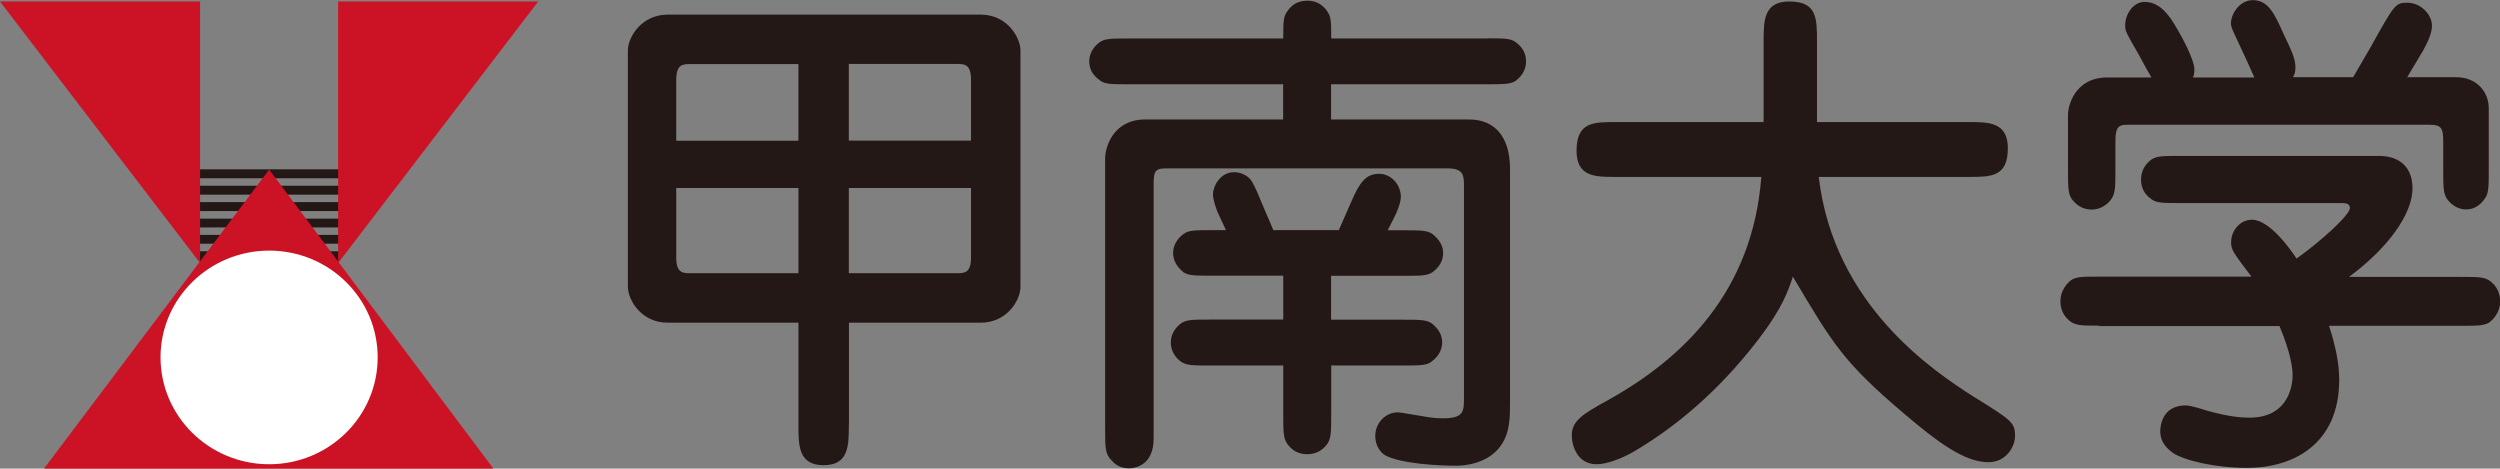 <?xml version="1.0" encoding="UTF-8"?><svg id="_レイヤー_2" xmlns="http://www.w3.org/2000/svg" viewBox="0 0 184.55 34.59"><rect x="0" y="0" width="184.55" height="34.59" fill="#808080" stroke="none"/><defs><style>.cls-1{fill:#fff;}.cls-2{fill:#cc1225;}.cls-3{fill:#231815;}</style></defs><g id="_ヘッダー_フッター"><rect class="cls-3" x="14.53" y="12.5" width="10.69" height=".66"/><rect class="cls-3" x="14.53" y="13.71" width="10.69" height=".66"/><rect class="cls-3" x="14.53" y="14.92" width="10.69" height=".66"/><rect class="cls-3" x="14.53" y="16.14" width="10.69" height=".65"/><rect class="cls-3" x="14.53" y="17.34" width="10.69" height=".65"/><polygon class="cls-3" points="25.02 19.31 25.22 18.55 14.53 18.55 14.75 19.31 25.02 19.31"/><polygon class="cls-2" points="19.87 12.52 3.25 34.59 36.42 34.59 19.87 12.52"/><path class="cls-1" d="m19.87,34.27c4.42,0,8.01-3.53,8.01-7.89s-3.59-7.88-8.01-7.88-8.02,3.53-8.02,7.88,3.59,7.89,8.02,7.89Z"/><polygon class="cls-2" points="14.77 .11 0 .11 14.77 19.42 14.77 .11"/><polygon class="cls-2" points="24.96 .11 39.73 .11 24.96 19.42 24.96 .11"/><path class="cls-3" d="m62.66,31.37c0,1.52,0,2.97-1.86,2.97s-1.86-1.45-1.86-2.97v-7.55h-9.66c-1.97,0-2.93-1.71-2.93-2.65V3.72c0-.97,1-2.64,2.93-2.64h23.12c1.97,0,2.93,1.71,2.93,2.64v17.45c0,1-1,2.65-2.93,2.65h-9.73v7.55Zm-3.72-26.64h-7.95c-.57,0-1.07,0-1.07,1.16v4.5h9.02v-5.65Zm0,9.15h-9.02v5.13c0,1.16.5,1.16,1.07,1.16h7.95v-6.29Zm3.72-3.5h9.02v-4.5c0-1.16-.5-1.16-1.07-1.16h-7.95v5.65Zm0,9.79h7.95c.57,0,1.07,0,1.07-1.16v-5.13h-9.02v6.29Z"/><path class="cls-3" d="m109.82,2.83c1.18,0,1.65,0,2.04.26.72.52.79,1.08.79,1.45,0,.78-.5,1.22-.75,1.42-.39.26-.89.26-2.08.26h-11.56v2.6h10.2c1.93,0,3.01,1.34,3.01,3.65v17.26c0,1.08,0,2.2-.68,3.17-1,1.41-2.86,1.48-3.29,1.48-1.36,0-4.01-.15-5.19-.74-.39-.19-.79-.74-.79-1.45,0-.97.75-1.75,1.68-1.75.18,0,1.39.22,2.08.33.39.07.82.11,1.25.11,1.58,0,1.54-.56,1.54-1.6v-15.4c0-.89.03-1.45-1.22-1.45h-20.83c-.86,0-.86.37-.86,1.38v18.56c0,1.9-1.25,2.2-1.83,2.2-.54,0-.96-.22-1.25-.56-.5-.49-.5-.89-.5-2.42V11.72c0-.97.68-2.9,2.94-2.9h10.2v-2.6h-11.45c-1.18,0-1.69,0-2.04-.26-.75-.52-.82-1.08-.82-1.45,0-.75.53-1.23.79-1.41.39-.26.9-.26,2.08-.26h11.45c0-1.11,0-1.56.25-1.94.36-.55.82-.85,1.54-.85.47,0,1.07.16,1.5.85.25.38.25.79.25,1.94h11.56Zm-15.1,17.52h-5.3c-1.18,0-1.68,0-2.07-.26-.21-.19-.75-.64-.75-1.42s.57-1.26.79-1.41c.36-.27.86-.27,2.04-.27h1.07l-.5-1.08c-.25-.48-.46-1.23-.46-1.56,0-.56.5-1.64,1.57-1.64.54,0,1.01.3,1.18.52.21.23.5.89.82,1.68l.89,2.08h4.83l.93-2.12c.61-1.41,1.07-2.04,2.04-2.04s1.61.89,1.61,1.68c0,.44-.25,1.08-.5,1.56l-.47.93h1.22c1.19,0,1.68,0,2.08.27.21.18.79.63.79,1.41,0,.86-.61,1.27-.79,1.42-.39.26-.89.26-2.08.26h-5.4v3.24h5.33c1.18,0,1.69,0,2.08.26.29.22.79.67.79,1.41,0,.3-.08.93-.82,1.45-.35.26-.86.26-2.04.26h-5.33v3.57c0,1.23,0,1.75-.25,2.16-.35.52-.86.82-1.5.82-.5,0-.93-.15-1.29-.52-.5-.52-.5-.89-.5-2.46v-3.57h-5.44c-1.18,0-1.68,0-2.08-.26-.28-.19-.78-.67-.78-1.42,0-.3.07-.93.78-1.45.4-.26.9-.26,2.08-.26h5.44v-3.24Z"/><path class="cls-3" d="m119.24,13.06c-1.47,0-2.86,0-2.86-1.93,0-2.12,1.25-2.12,2.86-2.12h10.95V3.09c0-1.56,0-2.98,1.9-2.98,2.04,0,2.04,1.23,2.04,2.98v5.92h11.23c1.43,0,2.86,0,2.86,1.93,0,2.12-1.25,2.12-2.86,2.12h-11.1c1.11,9.53,8.6,14.4,11.38,16.19,2.87,1.78,3.11,1.93,3.11,2.94,0,.78-.65,1.93-1.97,1.93-1.79,0-3.83-1.56-6.12-3.5-4.58-3.87-5.37-5.24-8.31-10.2-.36,1.08-.75,2.27-2.5,4.58-2.22,2.9-5.23,5.99-9.3,8.37-.79.45-1.9.9-2.69.9-1.43,0-1.83-1.38-1.83-2.12,0-1.07.75-1.56,2.72-2.64,5.47-3.05,10.63-7.97,11.27-16.45h-10.81Z"/><path class="cls-3" d="m154.96,24.04c-1.46,0-1.86,0-2.36-.52-.33-.34-.5-.78-.5-1.27,0-.86.54-1.38.79-1.57.39-.26.89-.26,2.07-.26h11.24c-1.32-1.75-1.5-1.97-1.5-2.53,0-.89.68-1.67,1.54-1.67,1.29,0,2.83,2.16,3.29,2.87,1.89-1.35,3.94-3.24,3.94-3.73,0-.37-.36-.37-.71-.37h-11.85c-1.18,0-1.68,0-2.04-.25-.68-.44-.82-1.04-.82-1.49,0-.74.42-1.23.78-1.48.39-.26.89-.26,2.08-.26h14.71c1.58,0,2.47.9,2.47,2.38,0,1.97-1.9,4.5-4.69,6.55h8.3c1.47,0,1.86,0,2.36.52.32.33.5.78.5,1.3,0,.82-.54,1.34-.78,1.53-.4.26-.9.26-2.08.26h-9.77c.5,1.56.75,2.83.75,3.98,0,4.8-3.44,6.51-6.8,6.51-2.36,0-4.65-.55-5.48-1.11-.78-.56-.93-1.12-.93-1.6,0-.34.11-1.9,1.87-1.9.39,0,1.18.26,1.43.34,1.65.48,2.61.56,3.29.56,3.18,0,3.18-2.9,3.18-3.12,0-.48-.11-1.6-.97-3.64h-13.31Zm11.45-18.34c-.25-.59-.71-1.56-1.07-2.34-.58-1.23-.65-1.38-.65-1.64,0-.71.65-1.71,1.61-1.71,1.15,0,1.61,1.01,2.29,2.53.65,1.37.86,1.82.86,2.49,0,.3-.11.56-.18.67h4.44l1.32-2.27c1.72-3.09,1.79-3.23,2.68-3.23.97,0,1.82.85,1.82,1.71,0,.6-.43,1.42-.68,1.86l-1.15,1.93h3.62c1.54,0,2.4,1.12,2.4,2.28v4.5c0,1.23,0,1.75-.25,2.12-.43.67-.96.86-1.43.86-.71,0-1.22-.49-1.43-.82-.25-.4-.25-.93-.25-2.16v-2.01c0-1.04-.14-1.26-1.04-1.26h-22.19c-.64,0-.97.04-.97,1.19v2.09c0,1.52,0,1.93-.5,2.45-.32.3-.72.53-1.25.53-.75,0-1.22-.42-1.5-.82-.25-.4-.25-.93-.25-2.16v-4.05c0-.56.46-2.72,2.9-2.72h3.26c-.36-.63-.43-.74-.97-1.75-.86-1.48-.97-1.67-.97-2.08,0-.9.64-1.75,1.43-1.75,1.18,0,1.86,1.08,2.29,1.79.43.71,1.39,2.46,1.39,3.2,0,.26-.03.45-.11.59h4.51Z"/></g></svg>